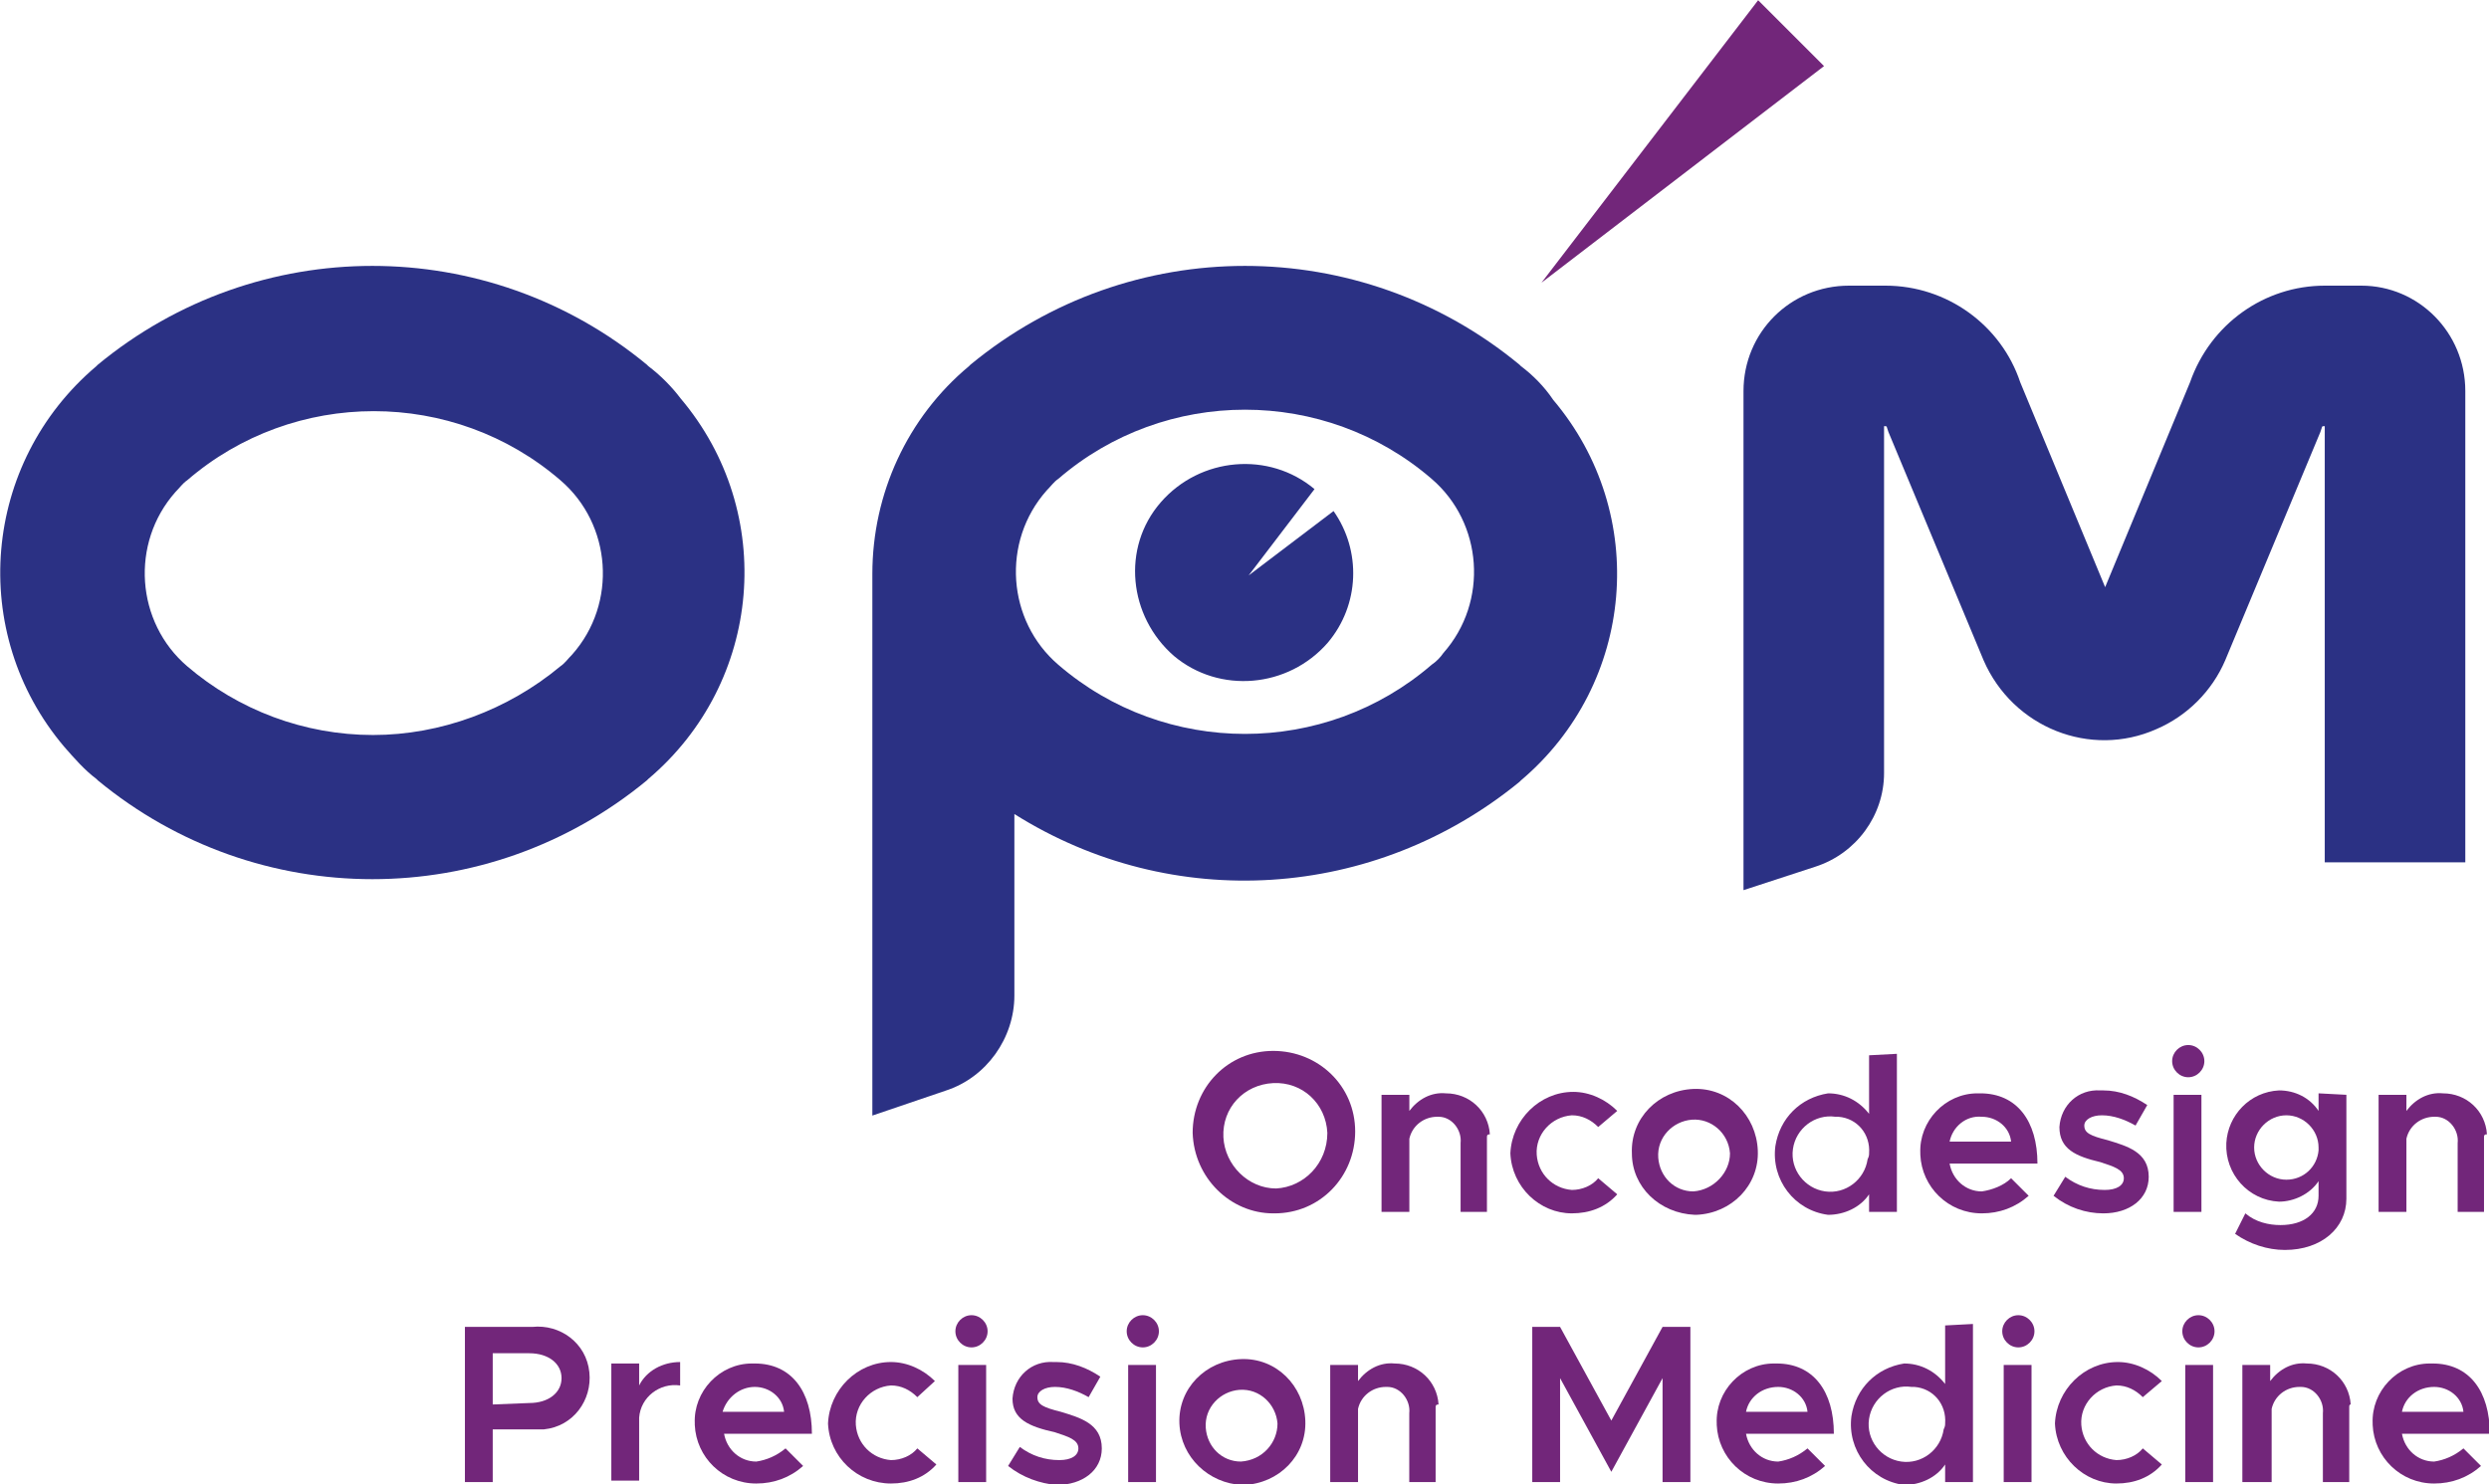 <svg version="1.1" id="Calque_1" xmlns="http://www.w3.org/2000/svg" xmlns:xlink="http://www.w3.org/1999/xlink" x="0px" y="0px"
	 width="170px" height="101.4px" viewBox="0 0 170 101.4" style="enable-background:new 0 0 170 101.4;" xml:space="preserve">
<style type="text/css">
	.st0{fill:#72267A;}
	.st1{fill:#2B3184;}
</style>
<g id="opm-oncodesign-precision-medicine-dijon-logo" transform="translate(-251.818 -169.184)">
	<g id="Groupe_1" transform="translate(313.877 223.582)">
		<path id="Tracé_1" class="st0" d="M19.4,23c0-3.1,2.4-5.6,5.5-5.6c3.1,0,5.6,2.4,5.6,5.5c0,3.1-2.4,5.6-5.5,5.6c0,0,0,0-0.1,0
			C22,28.5,19.5,26.1,19.4,23z M28.6,23c-0.1-2-1.7-3.5-3.7-3.4c-2,0.1-3.5,1.7-3.4,3.7c0.1,1.9,1.7,3.5,3.6,3.5
			C27,26.7,28.6,25.1,28.6,23L28.6,23z"/>
		<path id="Tracé_2" class="st0" d="M39.5,23.3v5.1h-1.8v-4.7c0.1-0.9-0.6-1.8-1.5-1.8c0,0-0.1,0-0.1,0c-0.9,0-1.7,0.6-1.9,1.5v5
			h-1.9v-8h1.9v1.1c0.6-0.8,1.5-1.3,2.5-1.2c1.6,0,2.9,1.2,3,2.8C39.5,23.1,39.5,23.2,39.5,23.3z"/>
		<path id="Tracé_3" class="st0" d="M41.1,24.4c0.1-2.3,2-4.2,4.3-4.2c1.1,0,2.2,0.5,3,1.3l-1.3,1.1c-0.5-0.5-1.1-0.8-1.8-0.8
			c-1.4,0.1-2.5,1.3-2.4,2.7c0.1,1.3,1.1,2.3,2.4,2.4c0.7,0,1.4-0.3,1.8-0.8l1.3,1.1c-0.8,0.9-1.9,1.3-3.1,1.3
			C43.1,28.5,41.2,26.7,41.1,24.4z"/>
		<path id="Tracé_4" class="st0" d="M49.4,24.4c-0.1-2.4,1.8-4.3,4.2-4.4c2.4-0.1,4.3,1.8,4.4,4.2c0.1,2.4-1.8,4.3-4.2,4.4
			c0,0-0.1,0-0.1,0C51.3,28.5,49.4,26.7,49.4,24.4z M56.1,24.4C56,23,54.8,22,53.5,22.1s-2.4,1.2-2.3,2.6c0.1,1.3,1.1,2.3,2.4,2.3
			C55,26.9,56.1,25.7,56.1,24.4L56.1,24.4z"/>
		<path id="Tracé_5" class="st0" d="M67.5,17.6v10.8h-1.9v-1.2c-0.6,0.9-1.7,1.4-2.8,1.4c-2.3-0.3-3.9-2.4-3.6-4.7
			c0.3-1.9,1.7-3.3,3.6-3.6c1.1,0,2.1,0.5,2.8,1.4v-4L67.5,17.6z M65.6,24.4c0.1-1.3-0.8-2.4-2.1-2.5c-0.1,0-0.1,0-0.2,0
			c-1.4-0.2-2.7,0.8-2.9,2.2c-0.2,1.4,0.8,2.7,2.2,2.9c1.4,0.2,2.7-0.8,2.9-2.2C65.6,24.6,65.6,24.5,65.6,24.4z"/>
		<path id="Tracé_6" class="st0" d="M75.3,26.1l1.2,1.2c-0.9,0.8-2,1.2-3.2,1.2c-2.3,0-4.1-1.8-4.2-4c0,0,0-0.1,0-0.1
			c-0.1-2.2,1.7-4.1,3.9-4.1c0.1,0,0.1,0,0.2,0c2.5,0,3.9,1.9,3.9,4.8h-6c0.2,1.1,1.1,1.9,2.2,1.9C74,26.9,74.8,26.6,75.3,26.1z
			 M71.1,23.6h4.2c-0.1-1-1-1.7-2-1.7C72.2,21.8,71.3,22.6,71.1,23.6L71.1,23.6z"/>
		<path id="Tracé_7" class="st0" d="M78.2,27.3L79,26c0.8,0.6,1.7,0.9,2.7,0.9c0.8,0,1.3-0.3,1.3-0.8c0-0.6-0.7-0.8-1.6-1.1
			c-1.7-0.4-2.8-0.9-2.8-2.4c0.1-1.5,1.3-2.6,2.8-2.5c0.1,0,0.1,0,0.2,0c1.1,0,2.1,0.4,3,1l-0.8,1.4c-0.7-0.4-1.5-0.7-2.3-0.7
			c-0.7,0-1.2,0.3-1.2,0.7c0,0.5,0.4,0.7,1.6,1c1.3,0.4,2.8,0.8,2.8,2.5c0,1.5-1.3,2.5-3.1,2.5C80.4,28.5,79.2,28.1,78.2,27.3z"/>
		<path id="Tracé_8" class="st0" d="M86.3,18.1c0-0.6,0.5-1.1,1.1-1.1c0.6,0,1.1,0.5,1.1,1.1c0,0.6-0.5,1.1-1.1,1.1
			C86.8,19.2,86.3,18.7,86.3,18.1z M86.4,20.4h1.9v8h-1.9V20.4z"/>
		<path id="Tracé_9" class="st0" d="M98.2,20.4v7.1c0,2-1.7,3.5-4.2,3.5c-1.2,0-2.4-0.4-3.4-1.1l0.7-1.4c0.7,0.6,1.6,0.8,2.4,0.8
			c1.6,0,2.6-0.8,2.6-2v-1c-0.6,0.9-1.7,1.4-2.7,1.4c-2.1-0.1-3.7-1.9-3.6-4c0.1-1.9,1.6-3.5,3.6-3.6c1.1,0,2.1,0.5,2.7,1.4v-1.2
			L98.2,20.4z M96.3,24c0-1.2-1-2.2-2.2-2.2c-1.2,0-2.2,1-2.2,2.2c0,1.2,1,2.2,2.2,2.2c1.2,0,2.1-0.9,2.2-2
			C96.3,24.1,96.3,24,96.3,24L96.3,24z"/>
		<path id="Tracé_10" class="st0" d="M107.6,23.3v5.1h-1.8v-4.7c0.1-0.9-0.6-1.8-1.5-1.8c0,0-0.1,0-0.1,0c-0.9,0-1.7,0.6-1.9,1.5v5
			h-1.9v-8h1.9v1.1c0.6-0.8,1.5-1.3,2.5-1.2c1.6,0,2.9,1.2,3,2.8C107.6,23.1,107.6,23.2,107.6,23.3z"/>
	</g>
	<g id="Groupe_2" transform="translate(275.972 237.639)">
		<path id="Tracé_11" class="st0" d="M7.6,22.2h4.6c1.9-0.2,3.7,1.1,3.9,3.1c0.2,1.9-1.1,3.7-3.1,3.9c-0.3,0-0.6,0-0.8,0H9.5v3.6
			H7.6V22.2z M12,27.4c1.3,0,2.2-0.7,2.2-1.7s-0.9-1.7-2.2-1.7H9.5v3.5L12,27.4z"/>
		<path id="Tracé_12" class="st0" d="M22.3,24.6v1.6c-1.4-0.2-2.7,0.8-2.8,2.2c0,0.1,0,0.2,0,0.3v4h-1.9v-8h1.9v1.5
			C20,25.2,21.1,24.6,22.3,24.6z"/>
		<path id="Tracé_13" class="st0" d="M29.5,30.5l1.2,1.2c-0.9,0.8-2,1.2-3.2,1.2c-2.3,0-4.1-1.8-4.2-4c0,0,0-0.1,0-0.1
			c-0.1-2.2,1.7-4.1,3.9-4.1c0.1,0,0.1,0,0.2,0c2.5,0,3.9,1.9,3.9,4.8h-6c0.2,1.1,1.1,1.9,2.2,1.9C28.2,31.3,28.9,31,29.5,30.5z
			 M25.2,28h4.2c-0.1-1-1-1.7-2-1.7C26.4,26.3,25.5,27,25.2,28L25.2,28z"/>
		<path id="Tracé_14" class="st0" d="M32.4,28.8c0.1-2.3,2-4.2,4.3-4.2c1.1,0,2.2,0.5,3,1.3L38.5,27c-0.5-0.5-1.1-0.8-1.8-0.8
			c-1.4,0.1-2.5,1.3-2.4,2.7c0.1,1.3,1.1,2.3,2.4,2.4c0.7,0,1.4-0.3,1.8-0.8l1.3,1.1c-0.8,0.9-1.9,1.3-3.1,1.3
			C34.4,32.9,32.5,31.1,32.4,28.8z"/>
		<path id="Tracé_15" class="st0" d="M41.1,22.5c0-0.6,0.5-1.1,1.1-1.1c0.6,0,1.1,0.5,1.1,1.1c0,0.6-0.5,1.1-1.1,1.1
			C41.6,23.6,41.1,23.1,41.1,22.5z M41.3,24.8h1.9v8h-1.9V24.8z"/>
		<path id="Tracé_16" class="st0" d="M44.7,31.7l0.8-1.3c0.8,0.6,1.7,0.9,2.7,0.9c0.8,0,1.3-0.3,1.3-0.8c0-0.6-0.7-0.8-1.6-1.1
			C46.1,29,45,28.5,45,27.1c0.1-1.5,1.3-2.6,2.8-2.5c0.1,0,0.2,0,0.2,0c1.1,0,2.1,0.4,3,1l-0.8,1.4c-0.7-0.4-1.5-0.7-2.3-0.7
			c-0.7,0-1.2,0.3-1.2,0.7c0,0.5,0.4,0.7,1.6,1c1.3,0.4,2.8,0.8,2.8,2.5c0,1.5-1.3,2.5-3.1,2.5C46.9,32.9,45.7,32.5,44.7,31.7z"/>
		<path id="Tracé_17" class="st0" d="M52.8,22.5c0-0.6,0.5-1.1,1.1-1.1c0.6,0,1.1,0.5,1.1,1.1c0,0.6-0.5,1.1-1.1,1.1
			C53.3,23.6,52.8,23.1,52.8,22.5z M52.9,24.8h1.9v8h-1.9V24.8z"/>
		<path id="Tracé_18" class="st0" d="M56.4,28.8c-0.1-2.4,1.8-4.3,4.2-4.4c2.4-0.1,4.3,1.8,4.4,4.2c0.1,2.4-1.8,4.3-4.2,4.4
			c0,0-0.1,0-0.1,0C58.4,32.9,56.5,31.1,56.4,28.8z M63.1,28.8c-0.1-1.3-1.2-2.4-2.6-2.3c-1.3,0.1-2.4,1.2-2.3,2.6
			c0.1,1.3,1.1,2.3,2.4,2.3C62.1,31.3,63.1,30.1,63.1,28.8z"/>
		<path id="Tracé_19" class="st0" d="M73.9,27.7v5.1h-1.8v-4.7c0.1-0.9-0.6-1.8-1.5-1.8c0,0-0.1,0-0.1,0c-0.9,0-1.7,0.6-1.9,1.5v5
			h-1.9v-8h1.9v1.1c0.6-0.8,1.5-1.3,2.5-1.2c1.6,0,2.9,1.2,3,2.8C73.9,27.5,73.9,27.6,73.9,27.7z"/>
		<path id="Tracé_20" class="st0" d="M80.5,22.2h1.9l3.5,6.4l3.5-6.4h1.9v10.6h-1.9v-7.1l-3.5,6.4l-3.5-6.4v7.1h-1.9L80.5,22.2z"/>
		<path id="Tracé_21" class="st0" d="M99.3,30.5l1.2,1.2c-0.9,0.8-2,1.2-3.2,1.2c-2.3,0-4.1-1.8-4.2-4c0,0,0-0.1,0-0.1
			c-0.1-2.2,1.7-4.1,3.9-4.1c0.1,0,0.1,0,0.2,0c2.5,0,3.9,1.9,3.9,4.8h-6c0.2,1.1,1.1,1.9,2.2,1.9C98,31.3,98.7,31,99.3,30.5z
			 M95.1,28h4.2c-0.1-1-1-1.7-2-1.7C96.2,26.3,95.3,27,95.1,28L95.1,28z"/>
		<path id="Tracé_22" class="st0" d="M110.6,22v10.8h-1.9v-1.2c-0.6,0.9-1.7,1.4-2.8,1.4c-2.3-0.3-3.9-2.4-3.6-4.7
			c0.3-1.9,1.7-3.3,3.6-3.6c1.1,0,2.1,0.5,2.8,1.4v-4L110.6,22z M108.7,28.8c0.1-1.3-0.8-2.4-2.1-2.5c-0.1,0-0.1,0-0.2,0
			c-1.4-0.2-2.7,0.8-2.9,2.2c-0.2,1.4,0.8,2.7,2.2,2.9c1.4,0.2,2.7-0.8,2.9-2.2C108.7,29,108.7,28.9,108.7,28.8z"/>
		<path id="Tracé_23" class="st0" d="M112.6,22.5c0-0.6,0.5-1.1,1.1-1.1c0.6,0,1.1,0.5,1.1,1.1c0,0.6-0.5,1.1-1.1,1.1
			C113.1,23.6,112.6,23.1,112.6,22.5z M112.7,24.8h1.9v8h-1.9V24.8z"/>
		<path id="Tracé_24" class="st0" d="M116.2,28.8c0.1-2.3,2-4.2,4.3-4.2c1.1,0,2.2,0.5,3,1.3l-1.3,1.1c-0.5-0.5-1.1-0.8-1.8-0.8
			c-1.4,0.1-2.5,1.3-2.4,2.7c0.1,1.3,1.1,2.3,2.4,2.4c0.7,0,1.4-0.3,1.8-0.8l1.3,1.1c-0.8,0.9-1.9,1.3-3.1,1.3
			C118.2,32.9,116.3,31.1,116.2,28.8z"/>
		<path id="Tracé_25" class="st0" d="M124.9,22.5c0-0.6,0.5-1.1,1.1-1.1c0.6,0,1.1,0.5,1.1,1.1c0,0.6-0.5,1.1-1.1,1.1
			C125.4,23.6,124.9,23.1,124.9,22.5z M125.1,24.8h1.9v8h-1.9V24.8z"/>
		<path id="Tracé_26" class="st0" d="M136.3,27.7v5.1h-1.8v-4.7c0.1-0.9-0.6-1.8-1.5-1.8c0,0-0.1,0-0.1,0c-0.9,0-1.7,0.6-1.9,1.5v5
			H129v-8h1.9v1.1c0.6-0.8,1.5-1.3,2.5-1.2c1.6,0,2.9,1.2,3,2.8C136.3,27.5,136.3,27.6,136.3,27.7z"/>
		<path id="Tracé_27" class="st0" d="M144.1,30.5l1.2,1.2c-0.9,0.8-2,1.2-3.2,1.2c-2.3,0-4.1-1.8-4.2-4c0,0,0-0.1,0-0.1
			c-0.1-2.2,1.7-4.1,3.9-4.1c0.1,0,0.1,0,0.2,0c2.5,0,3.9,1.9,3.9,4.8h-6c0.2,1.1,1.1,1.9,2.2,1.9C142.8,31.3,143.5,31,144.1,30.5z
			 M139.9,28h4.2c-0.1-1-1-1.7-2-1.7C141,26.3,140.1,27,139.9,28L139.9,28z"/>
	</g>
	<path id="Tracé_28" class="st0" d="M357.1,188.5l19.3-14.8l-4.5-4.5L357.1,188.5z"/>
	<path id="Tracé_29" class="st1" d="M337.1,208.5l4.5-5.9c-3.1-2.6-7.8-2.2-10.5,0.9s-2.2,7.8,0.9,10.5c3.1,2.6,7.8,2.2,10.5-0.9
		c2.2-2.6,2.3-6.3,0.4-9L337.1,208.5z"/>
	<path id="Tracé_30" class="st1" d="M296.1,194.2l-0.1-0.1c-10.9-9-26.6-9-37.5,0l-0.1,0.1c-7.8,6.6-8.8,18.2-2.2,26
		c0.7,0.8,1.4,1.6,2.2,2.2l0.1,0.1c10.9,9,26.6,9,37.5,0l0.1-0.1c7.8-6.6,8.8-18.2,2.2-26C297.7,195.6,296.9,194.8,296.1,194.2
		 M277.3,219.4c-4.7,0-9.2-1.7-12.7-4.7c-3.5-3-3.9-8.4-0.8-11.9c0.3-0.3,0.5-0.6,0.8-0.8c7.3-6.3,18.2-6.3,25.5,0
		c3.5,3,3.9,8.4,0.8,11.9c-0.3,0.3-0.5,0.6-0.8,0.8C286.5,217.7,281.9,219.4,277.3,219.4"/>
	<path id="Tracé_31" class="st1" d="M355.7,194.2l-0.1-0.1c-10.9-9-26.6-9-37.5,0l-0.1,0.1c-4.2,3.5-6.6,8.7-6.6,14.2l0,0v37l5-1.7
		c2.8-0.9,4.7-3.6,4.7-6.5v-12.4c10.8,6.8,24.6,5.9,34.5-2.2l0.1-0.1c7.8-6.6,8.8-18.2,2.2-26C357.3,195.6,356.5,194.8,355.7,194.2
		 M349.6,214.6c-7.3,6.3-18.2,6.3-25.5,0c-3.5-3-3.9-8.4-0.8-11.9c0.3-0.3,0.5-0.6,0.8-0.8c7.3-6.3,18.2-6.3,25.5,0
		c3.5,3,3.9,8.4,0.8,11.9C350.2,214.1,349.9,214.4,349.6,214.6"/>
	<path id="Tracé_32" class="st1" d="M413.1,188.7h-2.5c-4.1,0-7.8,2.6-9.2,6.6l-5.8,14l-5.8-14c-1.3-3.9-5-6.6-9.2-6.6h-2.5
		c-4,0-7.2,3.2-7.2,7.2V230l0,0l4.9-1.6c2.8-0.9,4.7-3.5,4.7-6.4v-7.8l0,0v-15.9h0.1c0,0,0.1,0,0.1,0.1l0.1,0.3l6.5,15.6
		c2,4.6,7.3,6.7,11.8,4.7c2.1-0.9,3.8-2.6,4.7-4.7l6.5-15.6l0.1-0.3c0,0,0-0.1,0.1-0.1h0.1v29.8h9.6v-32.2
		C420.2,191.9,417,188.7,413.1,188.7z"/>
</g>
</svg>